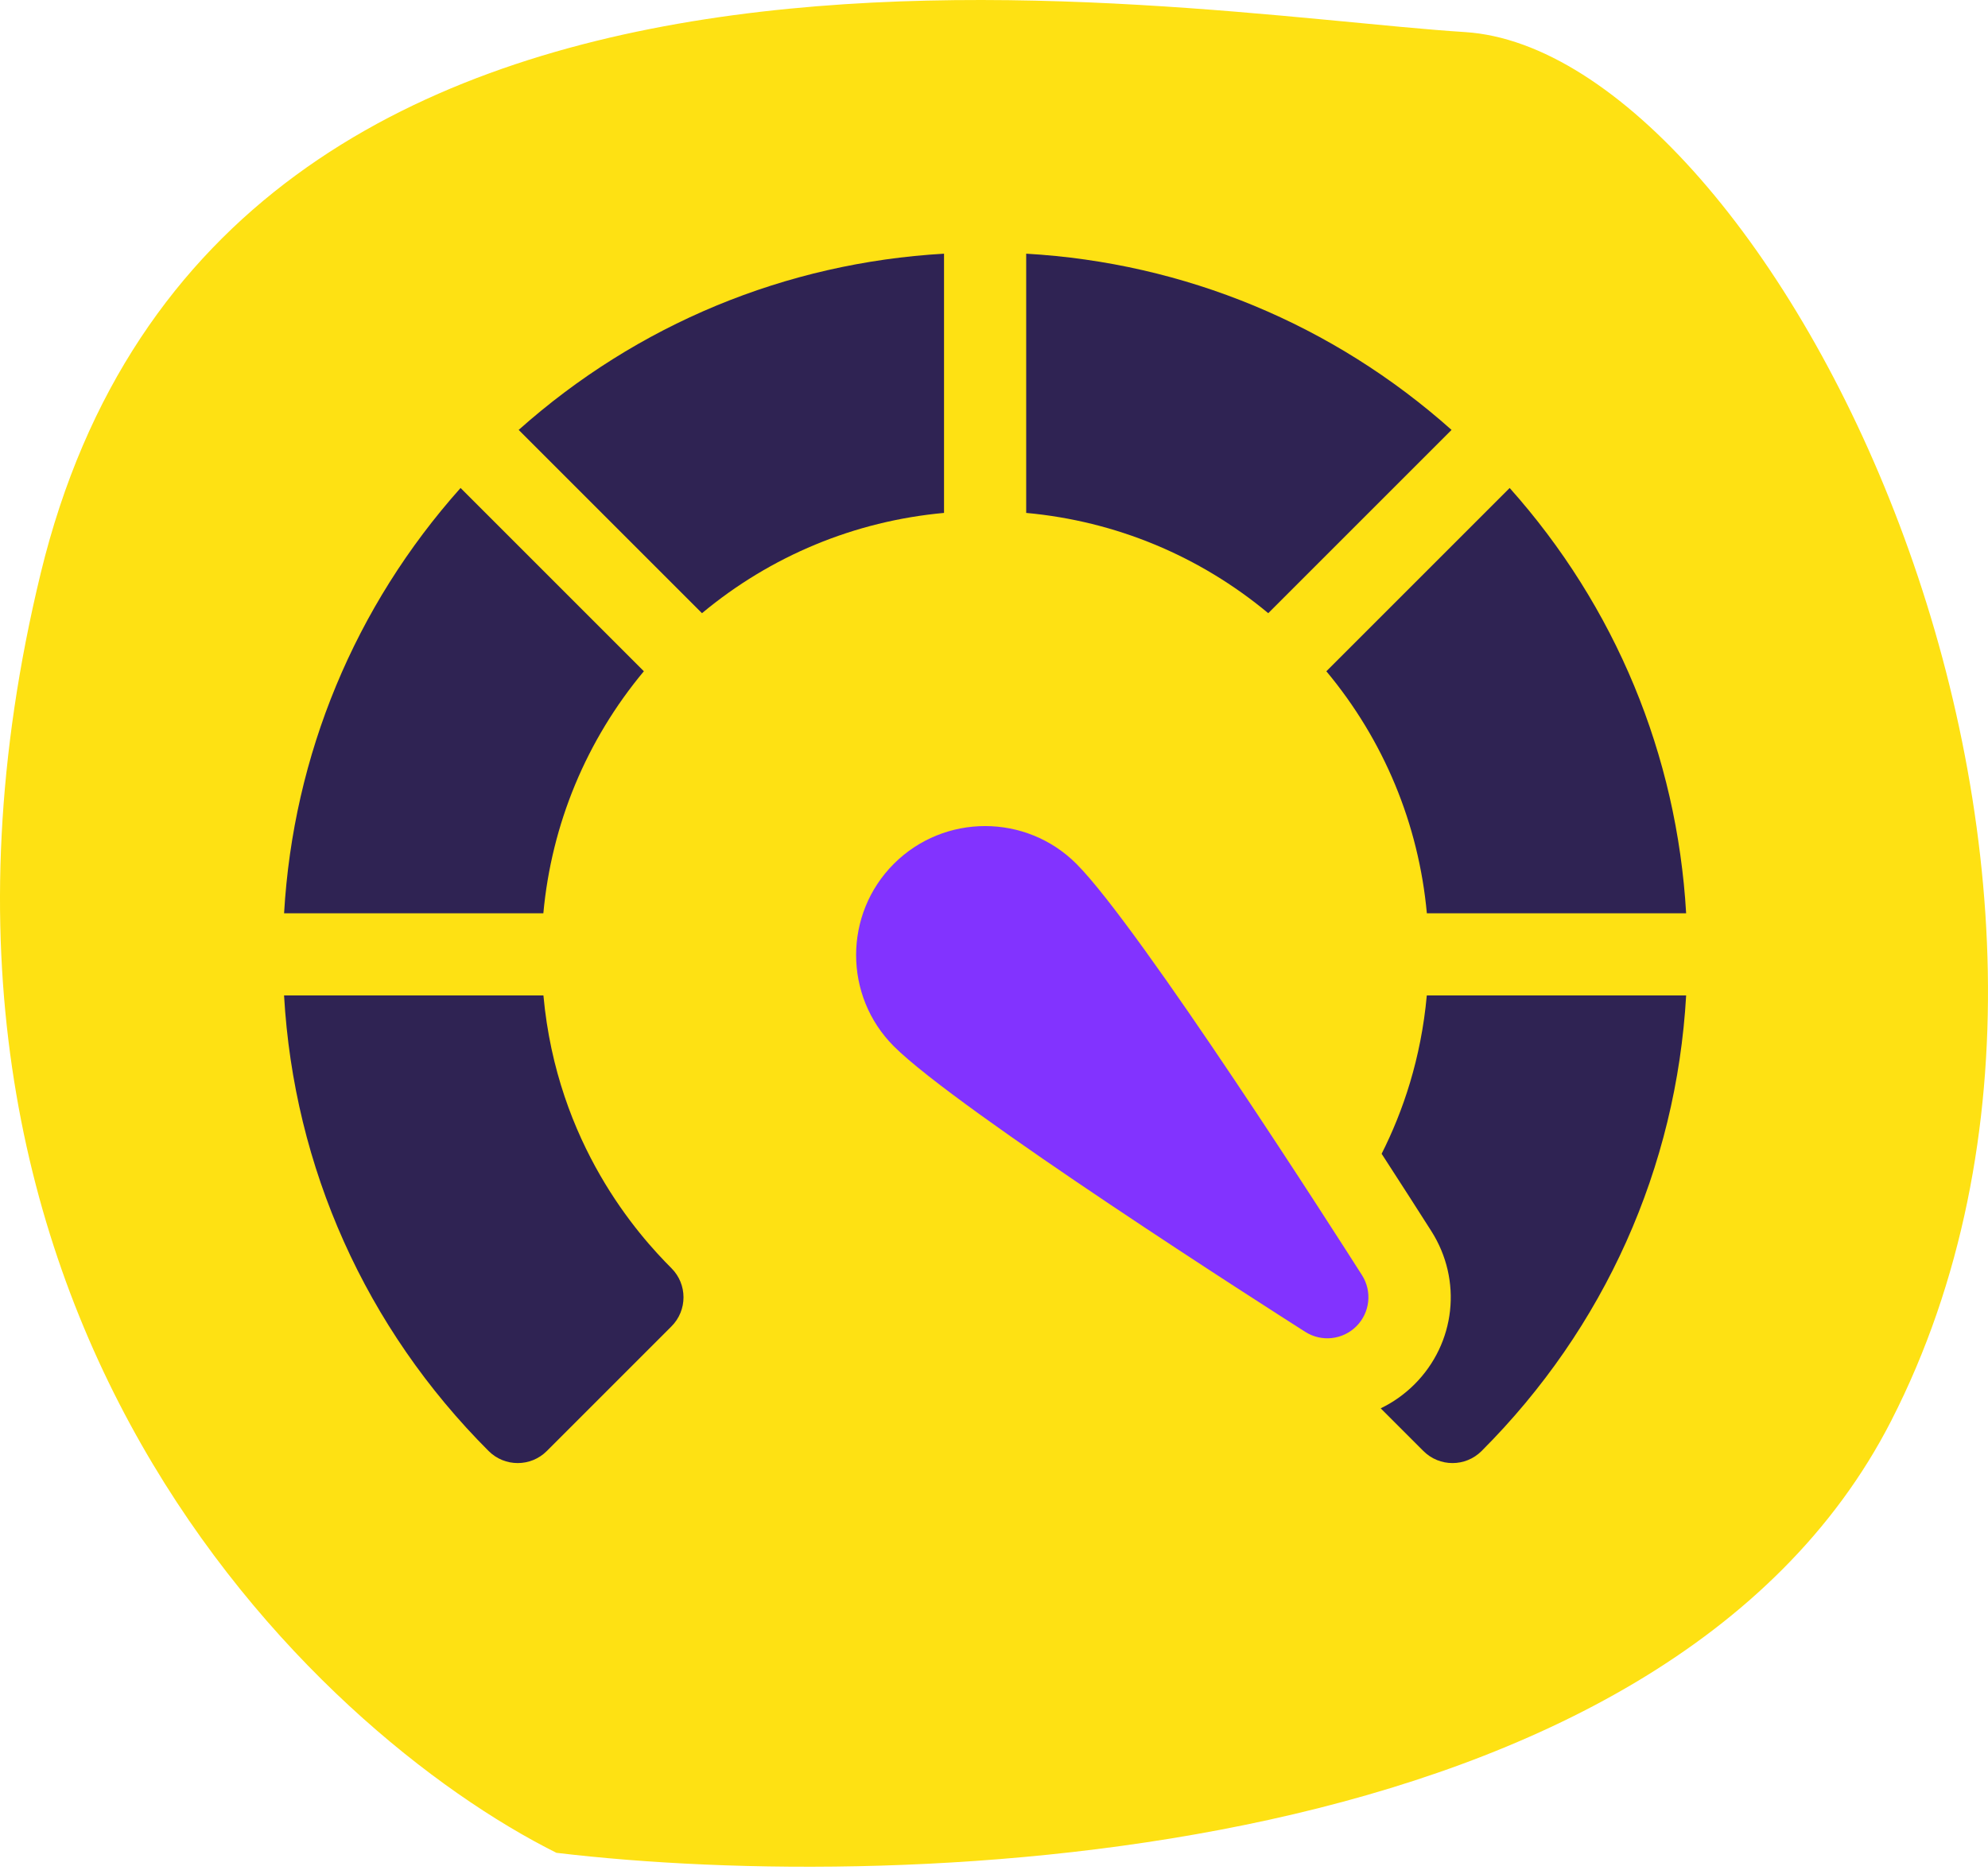 <?xml version="1.0" encoding="UTF-8"?>
<svg xmlns="http://www.w3.org/2000/svg" width="140" height="132" viewBox="0 0 140 132" fill="none">
  <path d="M133.184 100.07C117.119 131.479 63.824 133.444 39.185 130.5C22.229 122.029 -9.719 92.265 2.864 40.385C15.448 -11.495 81.682 0.891 103.167 2.259C124.652 3.627 153.265 60.808 133.184 100.07Z" fill="#FEE113"></path>
  <path d="M66.481 17.868C55.33 18.508 44.873 22.841 36.526 30.28L49.435 43.189C54.292 39.145 60.191 36.701 66.481 36.126V17.868Z" fill="#2F2353"></path>
  <path d="M45.342 47.279L32.434 34.37C24.989 42.715 20.65 53.173 20.006 64.326H38.264C38.843 58.035 41.292 52.136 45.342 47.279Z" fill="#2F2353"></path>
  <path d="M100.483 64.326H118.742C118.098 53.173 113.759 42.715 106.314 34.37L93.405 47.279C97.455 52.136 99.905 58.035 100.483 64.326V64.326Z" fill="#2F2353"></path>
  <path d="M100.479 70.111C100.073 74.567 98.802 78.283 97.298 81.264C98.765 83.526 99.988 85.438 100.796 86.708C102.996 90.166 102.509 94.605 99.611 97.504C98.907 98.207 98.103 98.774 97.232 99.193L100.239 102.2C100.805 102.766 101.546 103.049 102.288 103.049C103.03 103.049 103.771 102.766 104.337 102.2C113 93.537 118.052 82.233 118.743 70.111H100.479Z" fill="#2F2353"></path>
  <path d="M38.269 70.111H20.004C20.695 82.233 25.747 93.537 34.41 102.2C34.976 102.766 35.718 103.049 36.459 103.049C37.201 103.049 37.943 102.766 38.508 102.2L47.285 93.422C48.417 92.291 48.417 90.456 47.285 89.324C44.995 87.034 39.225 80.621 38.269 70.111V70.111Z" fill="#2F2353"></path>
  <path d="M102.222 30.28C93.875 22.841 83.418 18.508 72.267 17.868V36.126C78.556 36.701 84.455 39.145 89.313 43.189L102.222 30.28Z" fill="#2F2353"></path>
  <path d="M75.801 60.841C72.257 57.297 66.491 57.297 62.947 60.841C59.403 64.385 59.403 70.151 62.947 73.695C67.424 78.173 89.427 92.222 91.922 93.809C93.065 94.537 94.561 94.373 95.52 93.414C96.479 92.455 96.643 90.959 95.915 89.815C94.328 87.321 80.278 65.318 75.801 60.841V60.841Z" fill="#8233FF"></path>
</svg>
